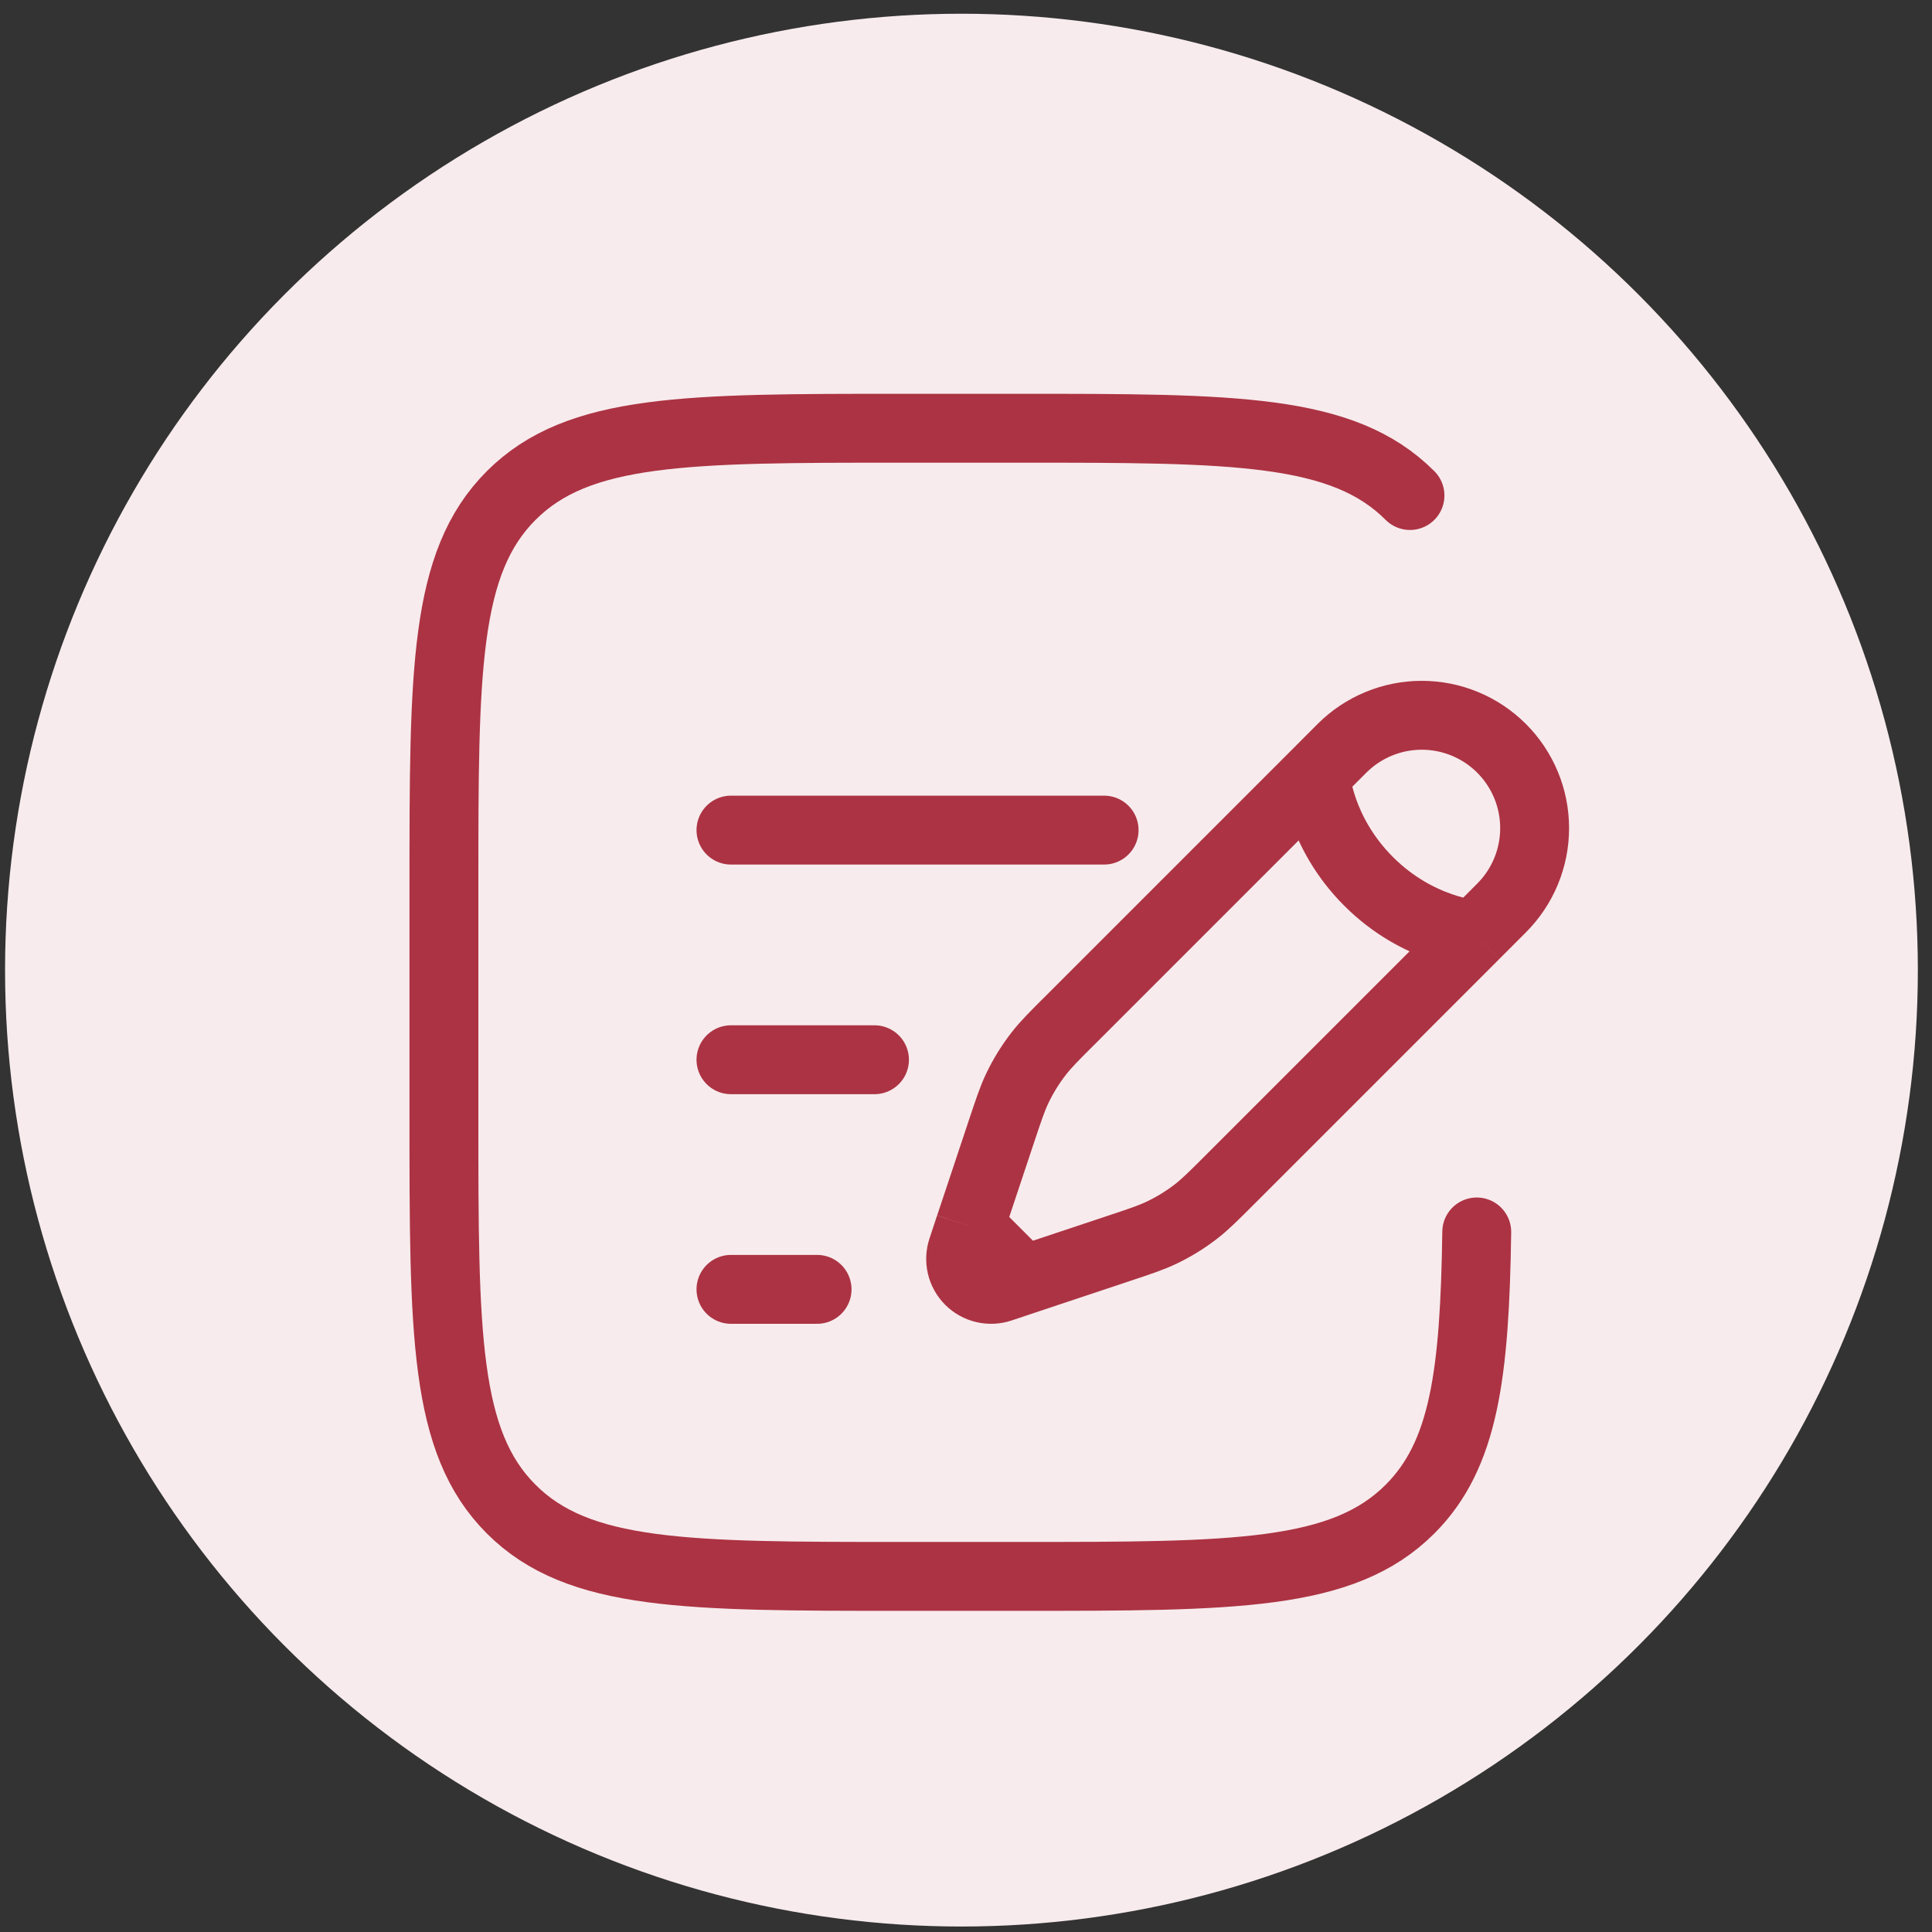 <svg xmlns="http://www.w3.org/2000/svg" width="133" height="133" viewBox="0 0 133 133" fill="none"><rect x="0" y="0" width="133" height="133" fill="#333333" stroke="none"/><circle cx="66.187" cy="66.784" r="65.839" fill="#F7EBED"></circle><g clip-path="url(#clip0_299_1613)"><g clip-path="url(#clip1_299_1613)"><path d="M90.55 53.351L92.38 51.517C93.837 50.059 95.813 49.241 97.874 49.24C99.935 49.24 101.911 50.058 103.369 51.515C104.826 52.972 105.645 54.948 105.645 57.009C105.646 59.07 104.827 61.046 103.371 62.504L101.541 64.337M90.55 53.351C90.55 53.351 90.779 57.239 94.214 60.674C97.648 64.108 101.541 64.337 101.541 64.337M90.55 53.351L73.715 70.186C72.569 71.324 72 71.897 71.51 72.526C70.933 73.269 70.439 74.067 70.031 74.921C69.688 75.64 69.435 76.403 68.925 77.932L67.293 82.833L66.763 84.417M101.541 64.337L84.705 81.173C83.559 82.319 82.99 82.888 82.362 83.378C81.619 83.955 80.82 84.449 79.967 84.856C79.248 85.2 78.485 85.453 76.955 85.963L72.055 87.595L70.47 88.124M66.763 84.417L66.237 86.006C66.115 86.375 66.098 86.77 66.187 87.148C66.277 87.527 66.47 87.872 66.744 88.147C67.019 88.422 67.365 88.615 67.743 88.704C68.121 88.794 68.517 88.776 68.885 88.654L70.47 88.124M66.763 84.417L70.47 88.124" stroke="#AC3343" stroke-width="4.742"></path><path d="M50.32 72.953H60.2M50.32 57.145H76.008M50.32 88.76H56.248M97.064 34.112C92.436 29.48 84.983 29.48 70.08 29.48H62.176C47.273 29.48 39.819 29.48 35.191 34.112C30.56 38.74 30.56 46.194 30.56 61.096V76.904C30.56 91.808 30.56 99.261 35.191 103.889C39.819 108.52 47.273 108.52 62.176 108.52H70.08C84.983 108.52 92.436 108.52 97.064 103.889C100.795 100.162 101.518 94.609 101.66 84.808" stroke="#AC3343" stroke-width="4.742" stroke-linecap="round"></path></g></g><defs><clipPath id="clip0_299_1613"><rect width="100" height="100" fill="white" transform="translate(16 17)"></rect></clipPath><clipPath id="clip1_299_1613"><rect width="104" height="104" fill="white" transform="translate(16 17)"></rect></clipPath></defs></svg>